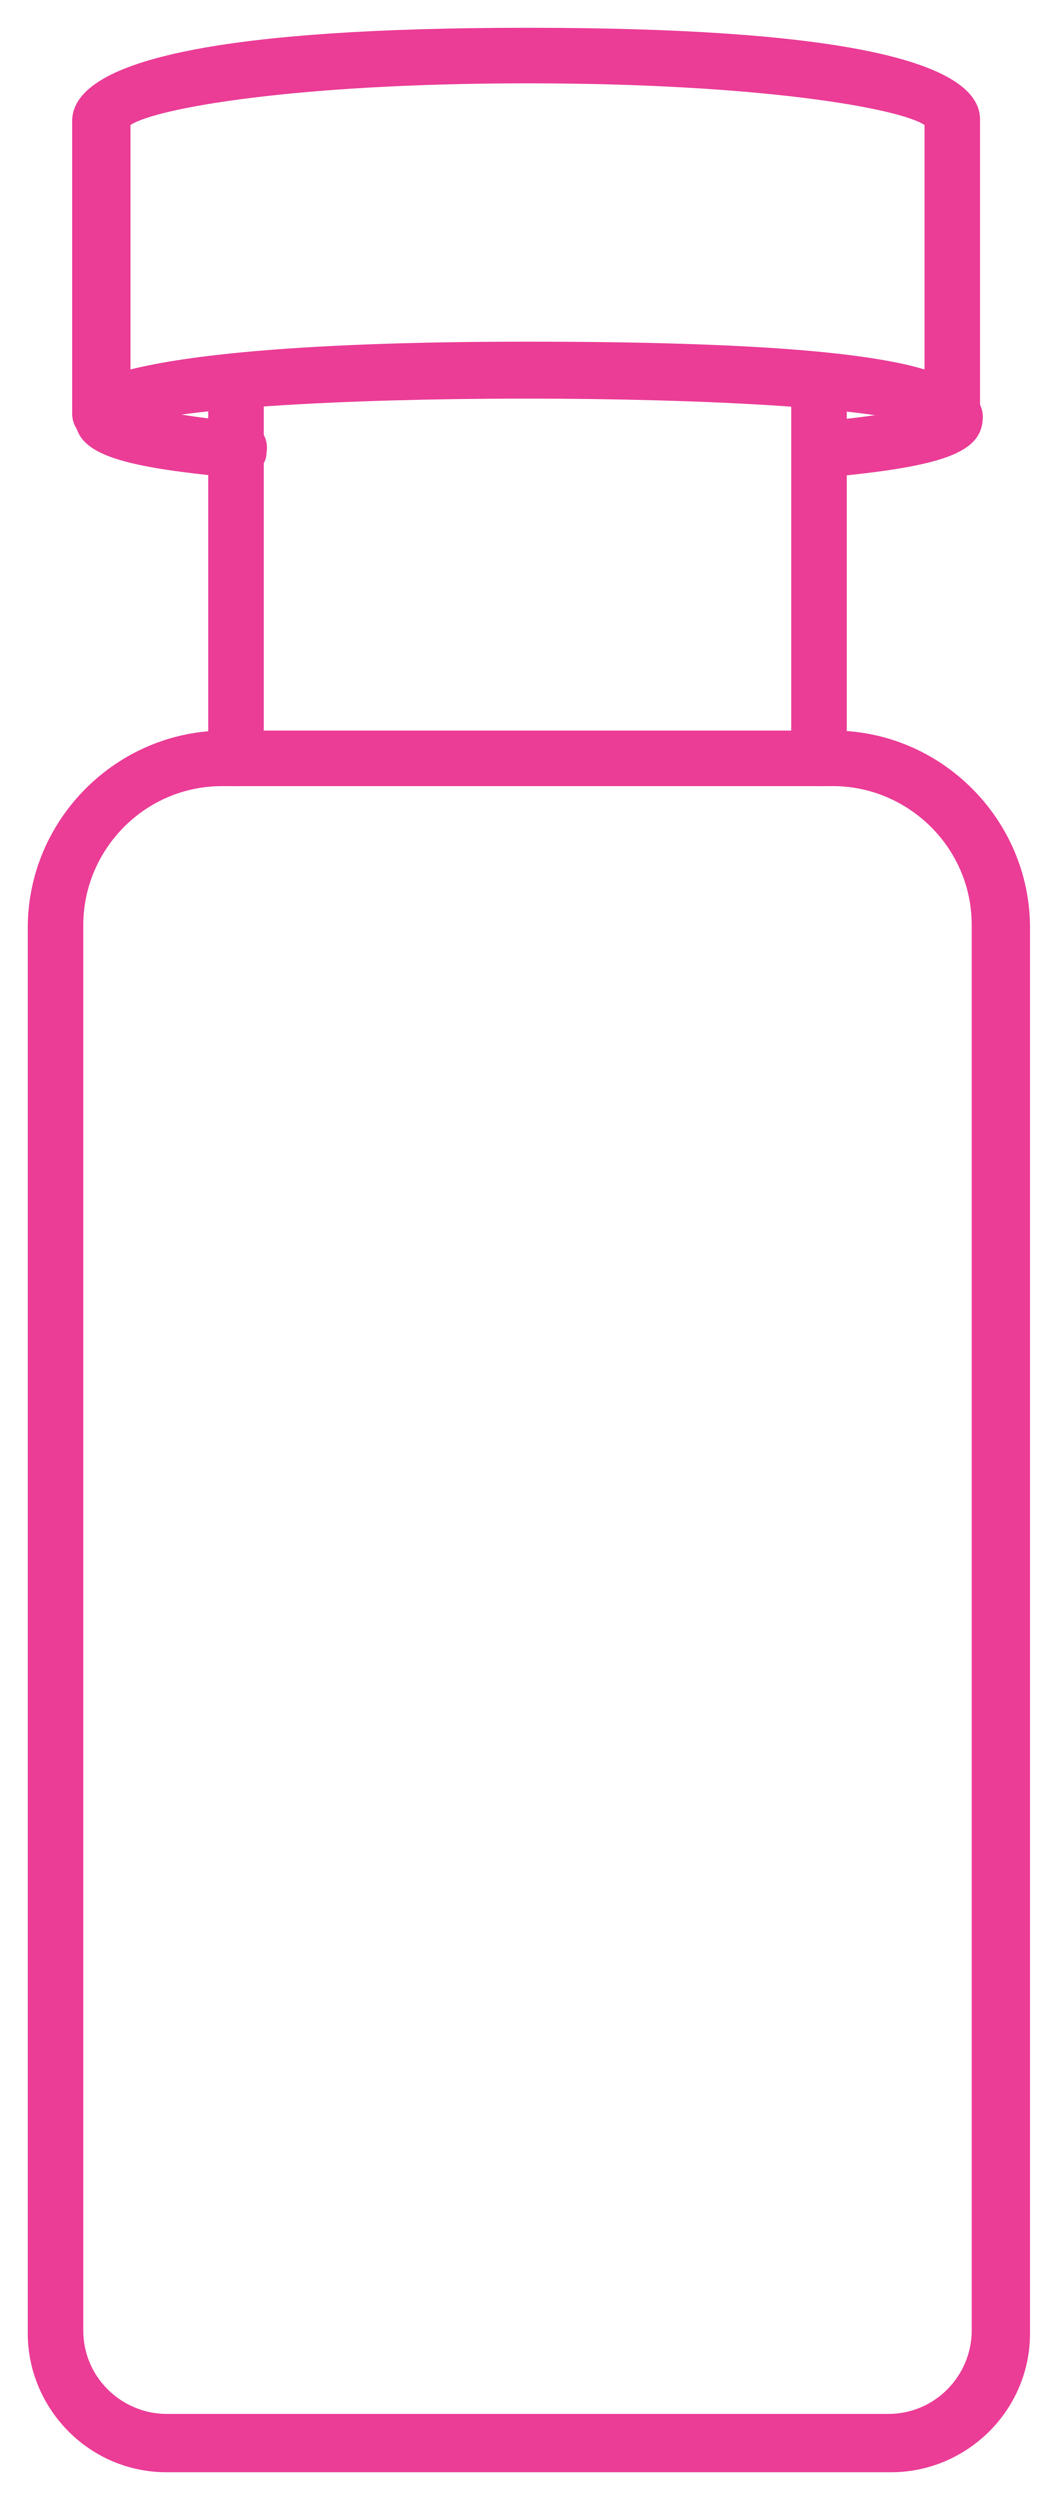 <?xml version="1.0" encoding="UTF-8"?>
<svg xmlns="http://www.w3.org/2000/svg" id="Line" version="1.1" viewBox="0 0 38 90" width="38" height="90" x="0" y="0">
  <!-- Generator: Adobe Illustrator 29.0.1, SVG Export Plug-In . SVG Version: 2.1.0 Build 192)  -->
  <defs>
    <style>
      .st0 {
        fill: #eb3c96;
      }

      .st1 {
        fill: none;
      }
    </style>
  </defs>
  <rect class="st1" width="38" height="90"/>
  <g>
    <path class="st0" d="M34.3,15.9c-.4,0-.7-.2-.9-.5-2.8-1.4-26.1-1.4-28.9,0-.2.3-.5.5-.9.5-.6,0-1-.5-1-1V4.3C2.7,2.1,8.2,1,19,1s16.3,1.1,16.3,3.3v10.6c0,.6-.5,1-1,1ZM33.3,14.9h0,0ZM4.7,4.5v8.8c2-.5,6.1-1,14.3-1s12.3.4,14.3,1V4.5c-.9-.6-5.9-1.5-14.3-1.5s-13.4.9-14.3,1.5Z"/>
    <path class="st0" d="M32,89H6c-2.8,0-5-2.3-5-5v-50.6c0-3.9,3.2-7.1,7.1-7.1h21.9c3.9,0,7.1,3.2,7.1,7.1v50.6c0,2.8-2.3,5-5,5ZM8,28.3c-2.8,0-5,2.3-5,5v50.6c0,1.7,1.4,3,3,3h26c1.7,0,3-1.4,3-3v-50.6c0-2.8-2.3-5-5-5H8Z"/>
    <path class="st0" d="M8.5,28.3c-.6,0-1-.5-1-1v-13.4c0-.6.5-1,1-1s1,.5,1,1v13.4c0,.6-.5,1-1,1Z"/>
    <path class="st0" d="M29.5,28.3c-.6,0-1-.5-1-1v-13.4c0-.6.5-1,1-1s1,.5,1,1v13.4c0,.6-.5,1-1,1Z"/>
    <path class="st0" d="M8.5,17.2s0,0,0,0c-4.4-.4-5.8-.9-5.8-2.2s.5-1,1-1,.7.2.9.5c.3.1,1.2.4,4.1.7.6,0,1,.5.9,1.1,0,.5-.5.9-1,.9Z"/>
    <path class="st0" d="M29.5,17.2c-.5,0-1-.4-1-.9,0-.6.4-1,.9-1.1,2.8-.3,3.8-.5,4.1-.7.2-.3.5-.5.9-.5.6,0,1,.5,1,1,0,1.3-1.4,1.8-5.8,2.2,0,0,0,0,0,0Z"/>
  </g>
</svg>
